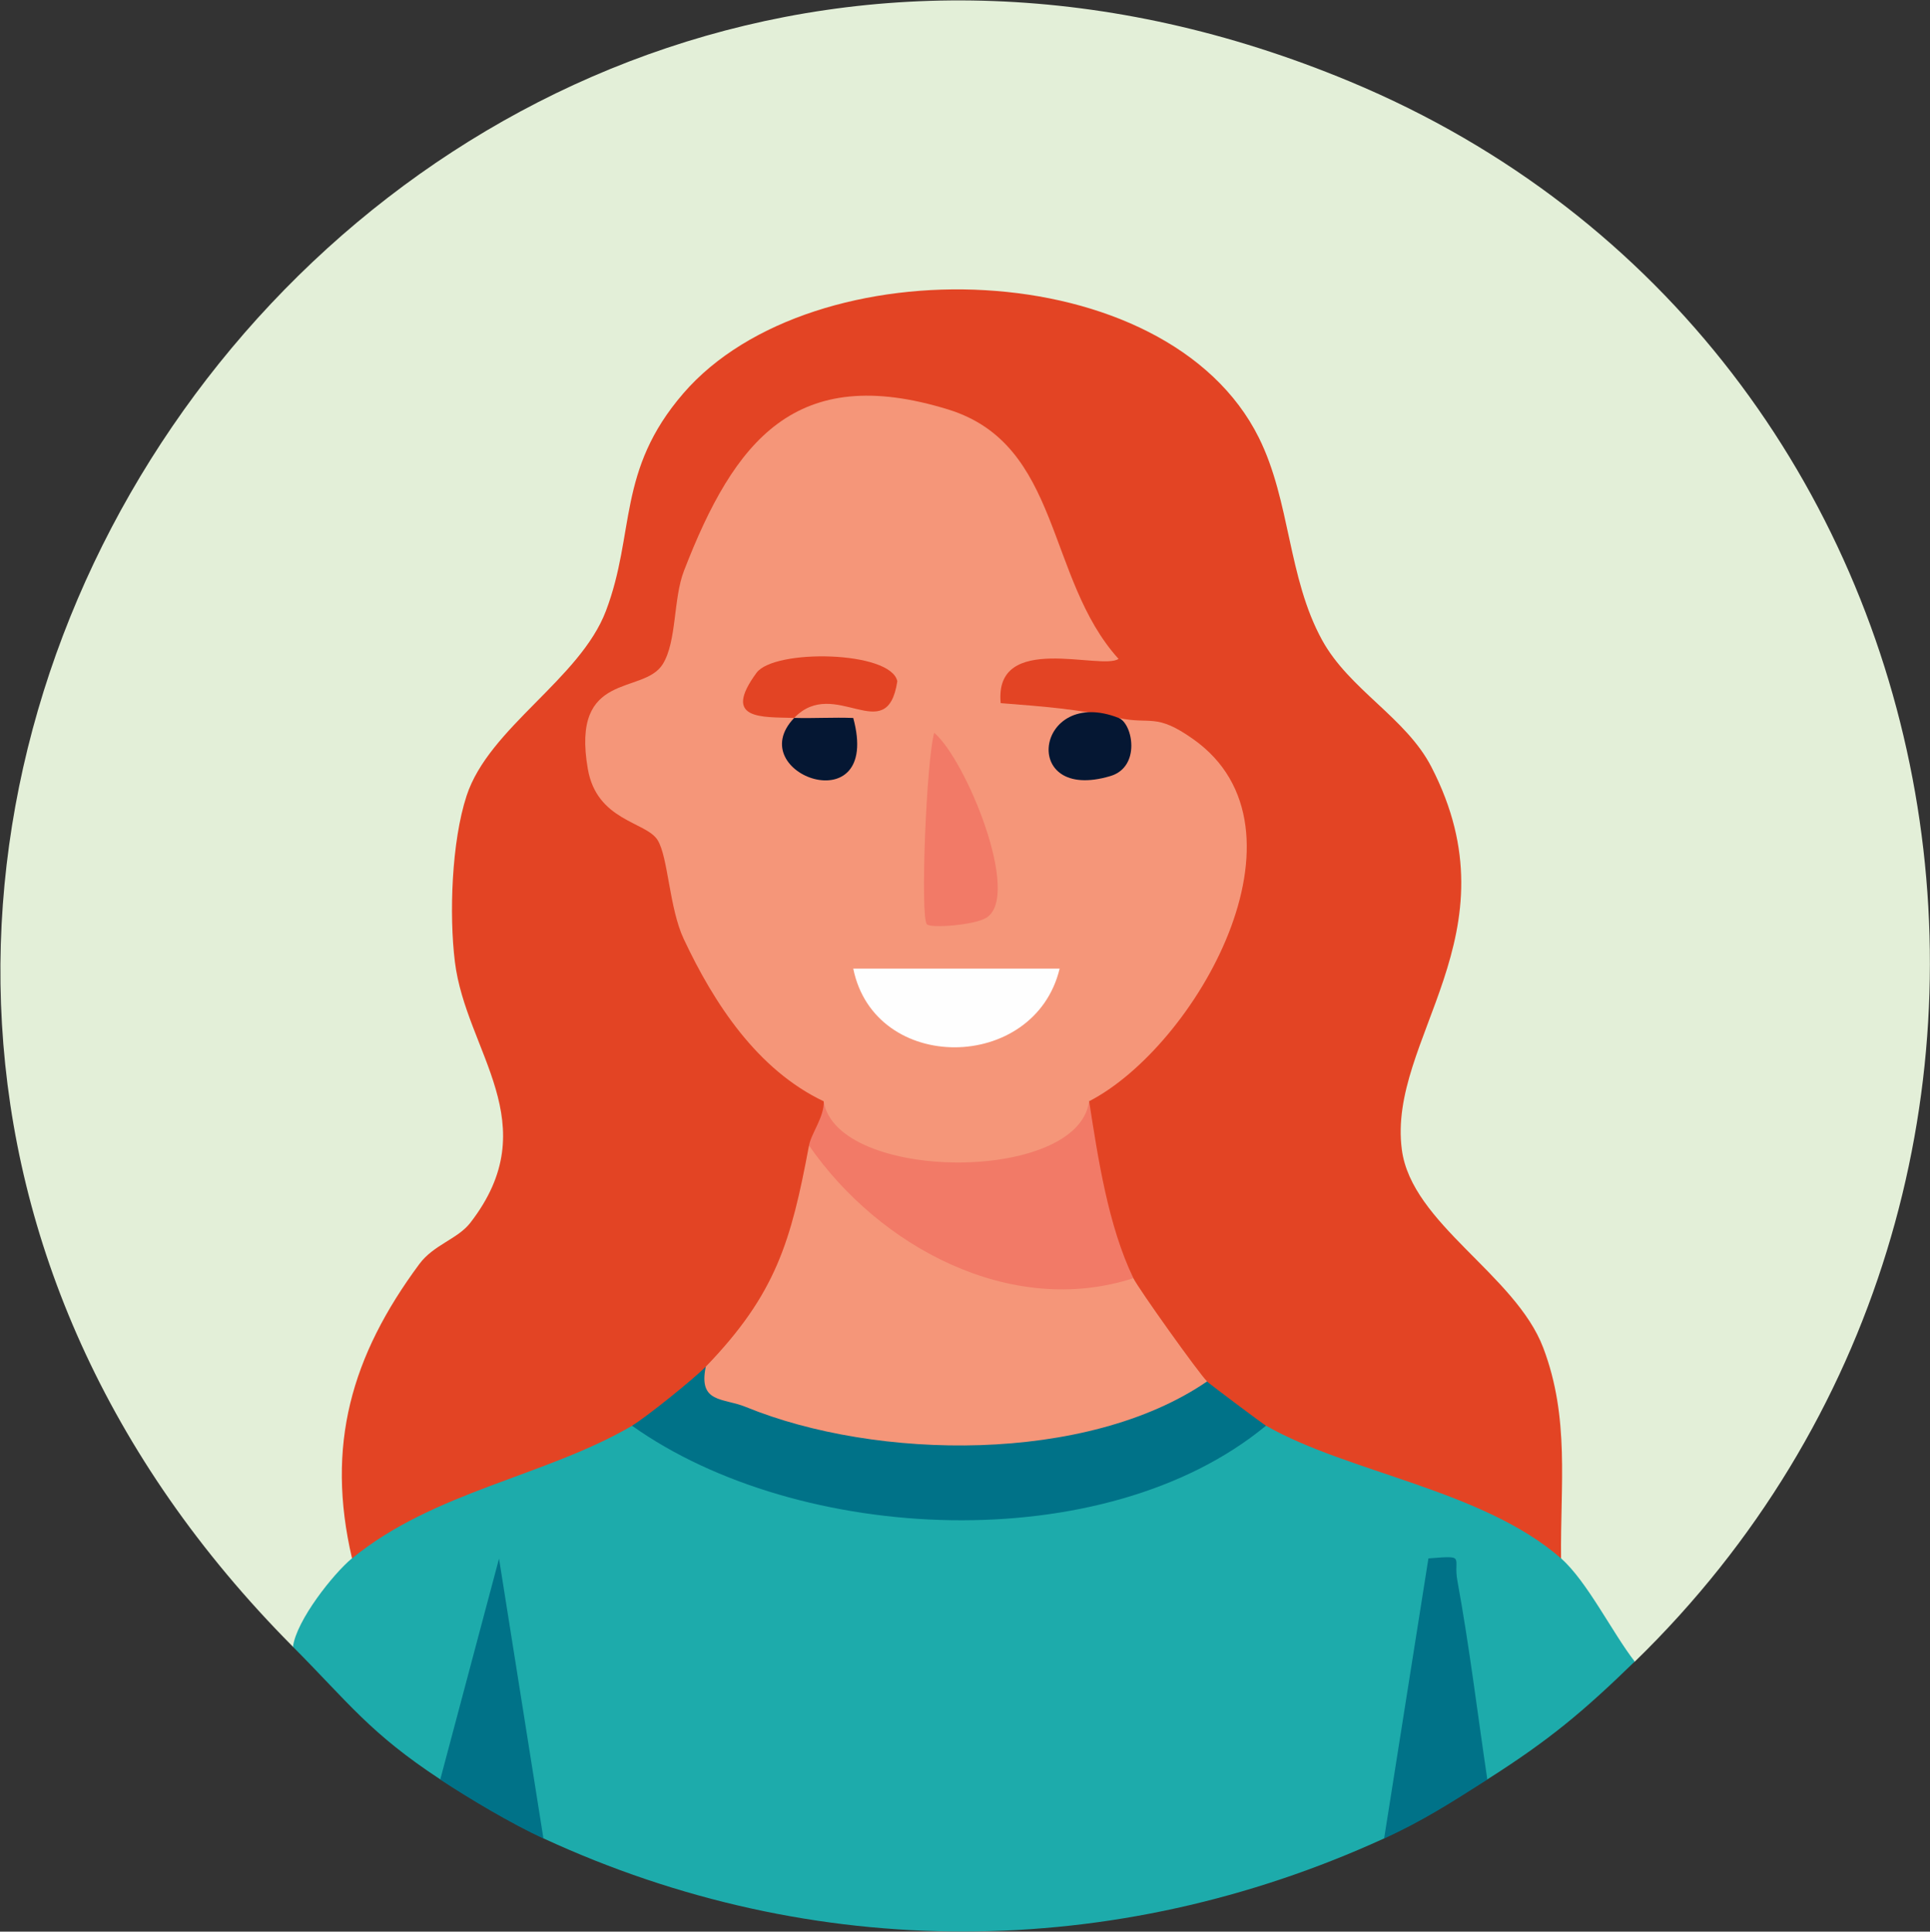 <?xml version="1.0" encoding="UTF-8" standalone="no"?>
<!-- Created with Inkscape (http://www.inkscape.org/) -->

<svg
   version="1.1"
   id="svg1"
   width="81.777"
   height="81.86"
   viewBox="0 0 81.777 81.86"
   sodipodi:docname="Homepage Chefnet.ai"
   xmlns:inkscape="http://www.inkscape.org/namespaces/inkscape"
   xmlns:sodipodi="http://sodipodi.sourceforge.net/DTD/sodipodi-0.dtd"
   xmlns="http://www.w3.org/2000/svg">
  <rect x="0" y="0" width="81.777" height="81.86" fill="#333333" stroke="none"/>
  <g
     id="layer-MC0"
     inkscape:groupmode="layer"
     inkscape:label="Layer 1"
     transform="translate(-17046.948,-1059.798)">
    <g
       id="g1331"
       inkscape:export-filename="g1331.svg"
       inkscape:export-xdpi="96"
       inkscape:export-ydpi="96">
      <path
         id="path745"
         d="m 0,0 c -1.335,-0.567 -2.858,2.057 -2.343,3.281 l -0.926,1.397 c 0.654,4.396 -1.37,6.561 -4.204,9.425 -0.945,1.291 -1.093,2.799 -0.704,4.317 2.639,5.791 2.266,9.288 -2.582,13.602 l -0.686,1.66 c -0.705,6.095 -3.963,9.032 -10.173,9.006 -7.317,-0.031 -9.261,-3.67 -10.462,-10.172 -3.208,-3.42 -5.718,-6.185 -4.254,-11.218 1.676,-3.502 2.088,-7.036 -1.584,-9.258 -1.71,-2.253 -2.626,-4.928 -2.102,-7.759 l -0.755,-1 C -40.051,2.266 -41.474,0.346 -42.65,0.469 -66.697,24.666 -40.043,63.138 -9.055,50.233 11.181,41.805 15.593,15.151 0,0"
         style="fill:#e3efd8;fill-opacity:1;fill-rule:nonzero;stroke:none"
         transform="matrix(1.333,0,0,-1.333,17116.218,1130.215)"
         clip-path="url(#clipPath746)" />
      <path
         id="path747"
         d="m 0,0 0.992,0.536 c 2.422,-0.611 7.823,-2.317 8.382,-4.754 0.826,-0.725 1.63,-2.362 2.343,-3.281 -1.662,-1.615 -2.721,-2.497 -4.687,-3.749 -1.171,0.923 -1.372,2.242 -1.457,3.655 -0.036,-2.235 -0.643,-4.078 -1.824,-5.53 -8.576,-3.923 -18.135,-3.965 -26.714,0 -1.078,1.064 -1.622,2.498 -1.632,4.304 -0.134,-1.497 -0.684,-2.306 -1.649,-2.429 -2.246,1.476 -2.916,2.437 -4.687,4.218 0.107,0.842 1.296,2.337 1.875,2.812 l 0.176,1.155 c 1.063,1.25 7.15,3.749 8.729,3.063 l 1.206,0.325 c 5.33,-3.01 12.443,-3.407 17.717,-0.083 z"
         style="fill:#1dabab;fill-opacity:1;fill-rule:nonzero;stroke:none"
         transform="matrix(1.333,0,0,-1.333,17100.595,1120.216)"
         clip-path="url(#clipPath748)" />
      <path
         id="path749"
         d="M 0,0 1.408,8.907 C 2.633,9.003 2.187,8.968 2.329,8.197 2.71,6.12 2.97,3.963 3.281,1.875 2.156,1.158 1.231,0.563 0,0"
         style="fill:#007288;fill-opacity:1;fill-rule:nonzero;stroke:none"
         transform="matrix(1.333,0,0,-1.333,17105.595,1137.714)"
         clip-path="url(#clipPath750)" />
      <path
         id="path751"
         d="m 0,0 c -1.021,0.472 -2.334,1.252 -3.281,1.875 l 1.869,7.026 z"
         style="fill:#007288;fill-opacity:1;fill-rule:nonzero;stroke:none"
         transform="matrix(1.333,0,0,-1.333,17069.975,1137.714)"
         clip-path="url(#clipPath752)" />
      <path
         id="path753"
         d="m 0,0 c -2.49,2.185 -6.776,2.725 -9.374,4.218 -1.155,-0.722 -2.435,0.048 -1.874,1.406 -1.217,-0.88 -3.398,2.241 -2.344,3.281 -1.832,0.081 -2.821,4.599 -1.406,5.624 l 0.194,1.216 c 2.911,1.989 6.416,8.828 1.236,9.96 0.023,0.49 -0.1,0.859 -0.492,1.009 -0.666,-1.062 -1.215,-1.16 -1.15,0.183 -3.695,-2.344 -5.219,2.363 -0.655,2.699 -2.741,10.052 -10.867,7.642 -11.886,-1.64 -3.056,-1.517 -3.221,-2.765 -0.222,-4.579 0.776,-3.011 1.688,-5.95 4.443,-7.733 l 0.096,-1.115 c 1.332,-0.655 0.914,-1.419 -0.468,-1.406 1.341,-2.127 -0.761,-7.355 -3.281,-7.03 0.269,-1.541 -0.76,-2.525 -2.344,-1.875 -2.771,-1.616 -6.305,-2.085 -8.904,-4.218 -0.84,3.59 -0.024,6.436 2.138,9.357 0.457,0.617 1.22,0.795 1.62,1.311 2.45,3.159 -0.137,5.434 -0.489,8.301 -0.185,1.503 -0.105,3.818 0.372,5.276 0.708,2.167 3.608,3.71 4.43,5.88 0.938,2.472 0.339,4.457 2.46,6.914 4.106,4.755 15.381,4.463 18.296,-1.415 1.004,-2.024 0.914,-4.436 2.008,-6.429 0.864,-1.575 2.664,-2.465 3.471,-4.027 2.76,-5.34 -1.404,-8.652 -0.936,-12.176 0.312,-2.352 3.61,-3.966 4.494,-6.295 C 0.282,4.459 -0.028,2.338 0,0"
         style="fill:#e34424;fill-opacity:1;fill-rule:nonzero;stroke:none"
         transform="matrix(1.333,0,0,-1.333,17113.093,1125.841)"
         clip-path="url(#clipPath754)" />
      <path
         id="path755"
         d="m 0,0 c 4.806,-1.61 10.08,-2.503 14.813,-0.064 l 1.122,-0.405 c 0.088,-0.085 1.768,-1.345 1.875,-1.406 -5.136,-4.244 -14.857,-3.769 -20.153,0 C -1.907,-1.62 -0.363,-0.376 0,0"
         style="fill:#007288;fill-opacity:1;fill-rule:nonzero;stroke:none"
         transform="matrix(1.333,0,0,-1.333,17076.849,1117.717)"
         clip-path="url(#clipPath756)" />
      <path
         id="path757"
         d="m 0,0 c 0.156,-0.325 2.083,-3.028 2.343,-3.281 -3.819,-2.619 -10.51,-2.511 -14.662,-0.812 -0.723,0.296 -1.516,0.113 -1.273,1.281 2.241,2.322 2.711,3.993 3.281,7.03 l 1.126,0.052 c 1.993,-2.49 5.093,-4.196 8.327,-3.534 z"
         style="fill:#f59679;fill-opacity:1;fill-rule:nonzero;stroke:none"
         transform="matrix(1.333,0,0,-1.333,17094.971,1113.967)"
         clip-path="url(#clipPath758)" />
      <path
         id="path759"
         d="M 0,0 C 0.285,-1.828 0.604,-3.955 1.406,-5.624 -2.497,-6.888 -6.681,-4.619 -8.905,-1.406 -8.831,-1.011 -8.42,-0.502 -8.436,0 -5.951,-1.18 -2.459,-1.268 0,0"
         style="fill:#f27a67;fill-opacity:1;fill-rule:nonzero;stroke:none"
         transform="matrix(1.333,0,0,-1.333,17093.097,1106.469)"
         clip-path="url(#clipPath760)" />
      <path
         id="path761"
         d="m 0,0 c -2.107,1.001 -3.487,3.113 -4.447,5.158 -0.466,0.992 -0.495,2.617 -0.835,3.152 -0.372,0.584 -1.929,0.603 -2.215,2.258 -0.545,3.146 1.767,2.333 2.383,3.331 0.45,0.727 0.328,2.071 0.673,2.964 1.601,4.143 3.549,6.627 8.398,5.131 3.608,-1.113 3.102,-5.37 5.416,-7.929 -0.541,-0.379 -3.965,0.875 -3.746,-1.407 1.443,-0.112 2.428,-0.192 3.747,-0.472 -0.473,-0.741 -0.473,-0.741 0,0 1.034,-0.22 1.178,0.172 2.372,-0.672 C 15.779,8.662 11.819,1.745 8.436,0 8.092,-2.621 0.413,-2.568 0,0"
         style="fill:#f59679;fill-opacity:1;fill-rule:nonzero;stroke:none"
         transform="matrix(1.333,0,0,-1.333,17081.848,1106.469)"
         clip-path="url(#clipPath762)" />
      <path
         id="path763"
         d="M 0,0 C -0.794,-3.307 -5.876,-3.367 -6.561,0 Z"
         style="fill:#fefefe;fill-opacity:1;fill-rule:nonzero;stroke:none"
         transform="matrix(1.333,0,0,-1.333,17091.847,1100.845)"
         clip-path="url(#clipPath764)" />
      <path
         id="path765"
         d="M 0,0 C -0.22,0.211 -0.021,5.228 0.23,6.092 1.24,5.232 3.007,0.927 1.895,0.215 1.517,-0.027 0.129,-0.124 0,0"
         style="fill:#f27a67;fill-opacity:1;fill-rule:nonzero;stroke:none"
         transform="matrix(1.333,0,0,-1.333,17086.225,1098.972)"
         clip-path="url(#clipPath766)" />
      <path
         id="path767"
         d="M 0,0 C -1.05,0.03 -2.298,-0.066 -1.198,1.433 -0.634,2.202 3.078,2.135 3.278,1.165 2.949,-0.99 1.288,1.347 0,0"
         style="fill:#e34424;fill-opacity:1;fill-rule:nonzero;stroke:none"
         transform="matrix(1.333,0,0,-1.333,17080.599,1090.222)"
         clip-path="url(#clipPath768)" />
      <path
         id="path769"
         d="M 0,0 C 0.45,-0.177 0.715,-1.558 -0.263,-1.849 -3.178,-2.719 -2.64,1.037 0,0"
         style="fill:#051733;fill-opacity:1;fill-rule:nonzero;stroke:none"
         transform="matrix(1.333,0,0,-1.333,17094.346,1090.222)"
         clip-path="url(#clipPath770)" />
      <path
         id="path771"
         d="M 0,0 C 0.625,-0.018 1.254,0.023 1.877,-0.002 2.799,-3.396 -1.702,-1.78 0,0"
         style="fill:#051733;fill-opacity:1;fill-rule:nonzero;stroke:none"
         transform="matrix(1.333,0,0,-1.333,17080.599,1090.222)"
         clip-path="url(#clipPath772)" />
    </g>
  </g>
</svg>
